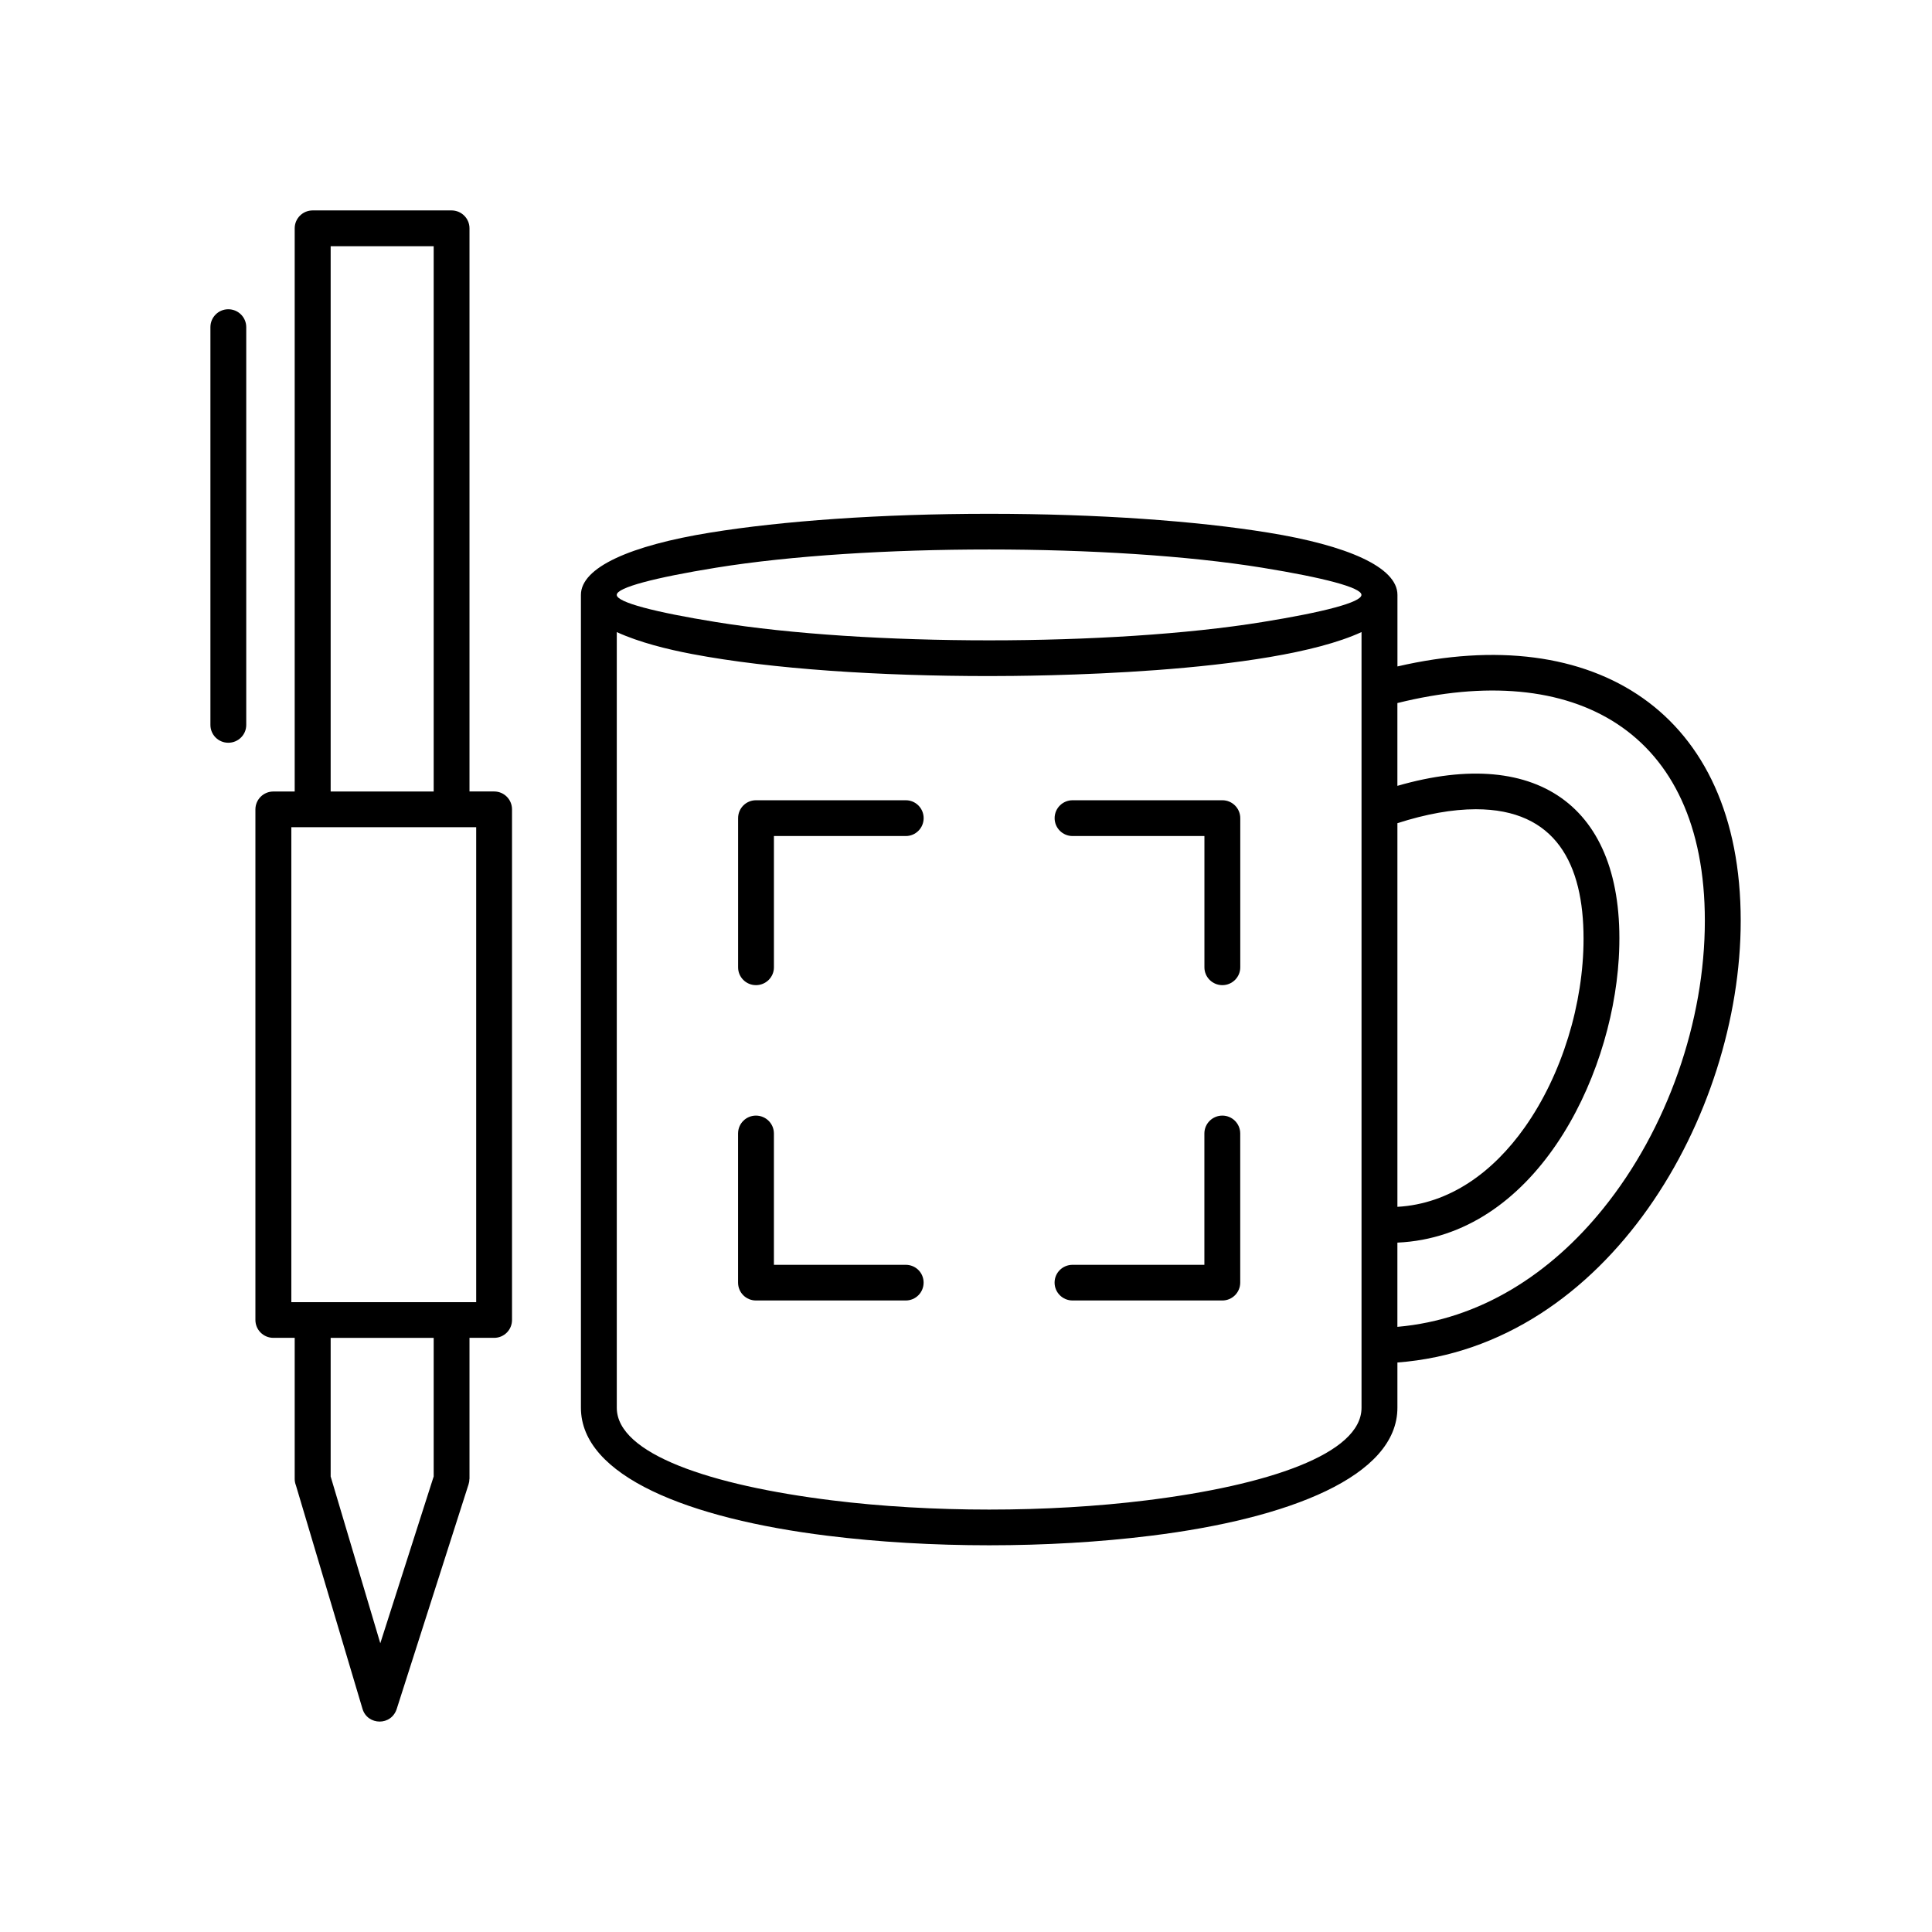<svg width="101" height="101" viewBox="0 0 101 101" fill="none" xmlns="http://www.w3.org/2000/svg">
<path d="M51.709 26.86C57.388 26.86 62.544 27.235 66.291 27.843C70.419 28.509 73.055 29.644 73.055 31.099V34.84C83.359 32.453 91 37.226 91 48.135C91 58.294 84.064 70.391 73.053 71.228V73.592C73.053 77.174 67.402 79.389 60.169 80.284C54.827 80.95 48.595 80.95 43.253 80.284C36.02 79.389 30.369 77.174 30.369 73.592V31.099C30.369 29.661 32.955 28.519 37.131 27.843C40.88 27.235 46.034 26.86 51.709 26.86ZM71.175 33.044C66.334 35.276 53.897 35.343 51.709 35.343C46.014 35.343 40.344 34.982 36.181 34.191C34.902 33.948 33.431 33.587 32.244 33.044V73.594C32.244 76.015 37.173 77.652 43.481 78.433C48.667 79.078 54.758 79.078 59.944 78.433C66.252 77.652 71.177 76.017 71.177 73.594V33.044H71.175ZM65.987 29.678C58.139 28.408 45.281 28.408 37.433 29.678C34.227 30.198 32.242 30.715 32.242 31.099C32.242 31.486 34.227 32.003 37.433 32.52C45.281 33.794 58.139 33.794 65.987 32.52C69.194 32.003 71.173 31.488 71.173 31.099C71.175 30.715 69.195 30.199 65.987 29.678ZM56.072 43.706C55.553 43.706 55.133 43.287 55.133 42.771C55.133 42.254 55.553 41.835 56.072 41.835H63.903C64.417 41.835 64.838 42.254 64.838 42.771V50.571C64.838 51.083 64.417 51.501 63.903 51.501C63.384 51.501 62.964 51.083 62.964 50.571V43.706H56.072ZM62.962 59.256C62.962 58.739 63.383 58.321 63.902 58.321C64.416 58.321 64.836 58.739 64.836 59.256V67.051C64.836 67.568 64.416 67.986 63.902 67.986H56.07C55.552 67.986 55.131 67.568 55.131 67.051C55.131 66.534 55.552 66.121 56.07 66.121H62.962V59.256ZM47.35 66.121C47.869 66.121 48.284 66.534 48.284 67.051C48.284 67.568 47.869 67.986 47.35 67.986H39.519C39 67.986 38.584 67.568 38.584 67.051V59.256C38.584 58.739 39 58.321 39.519 58.321C40.038 58.321 40.458 58.739 40.458 59.256V66.121H47.35ZM40.459 50.571C40.459 51.083 40.039 51.501 39.52 51.501C39.002 51.501 38.586 51.083 38.586 50.571V42.771C38.586 42.254 39.002 41.835 39.52 41.835H47.352C47.87 41.835 48.286 42.254 48.286 42.771C48.286 43.287 47.87 43.706 47.352 43.706H40.459V50.571ZM73.053 63.09C75.795 62.936 78.058 61.268 79.706 58.94C81.669 56.165 82.784 52.446 82.784 49.072C82.784 45.172 81.336 42.305 77.155 42.305C75.928 42.305 74.55 42.553 73.053 43.034V63.09ZM83.806 63.187C87.177 59.018 89.125 53.376 89.125 48.135C89.125 38.161 82.264 34.463 73.052 36.754V41.082C80.514 38.925 85.091 42.291 84.625 50.113C84.239 56.509 80.183 64.644 73.052 64.961V69.364C77.38 68.989 81.066 66.584 83.806 63.187ZM24.895 43.244H15.23V68.075H24.894V43.244H24.895ZM14.291 41.378H15.406V11.935C15.406 11.419 15.827 11 16.345 11H23.605C24.123 11 24.544 11.419 24.544 11.935V41.376H25.833C26.352 41.376 26.767 41.795 26.767 42.312V69.004C26.767 69.521 26.352 69.939 25.833 69.939H24.544V77.316H24.539C24.539 77.409 24.525 77.506 24.495 77.598L20.753 89.297C20.478 90.25 19.208 90.206 18.95 89.333L15.469 77.647C15.428 77.546 15.406 77.431 15.406 77.316V69.939H14.291C13.772 69.939 13.352 69.521 13.352 69.004V42.313C13.353 41.796 13.773 41.378 14.291 41.378ZM17.286 41.378H22.672V12.871H17.286V41.378ZM22.672 69.941H17.286V77.188L19.881 85.905L22.672 77.184V69.941ZM11 17.102C11 16.585 11.42 16.167 11.934 16.167C12.453 16.167 12.873 16.585 12.873 17.102V37.898C12.873 38.415 12.453 38.829 11.934 38.829C11.42 38.829 11 38.415 11 37.898V17.102Z" fill="black"/>
</svg>
